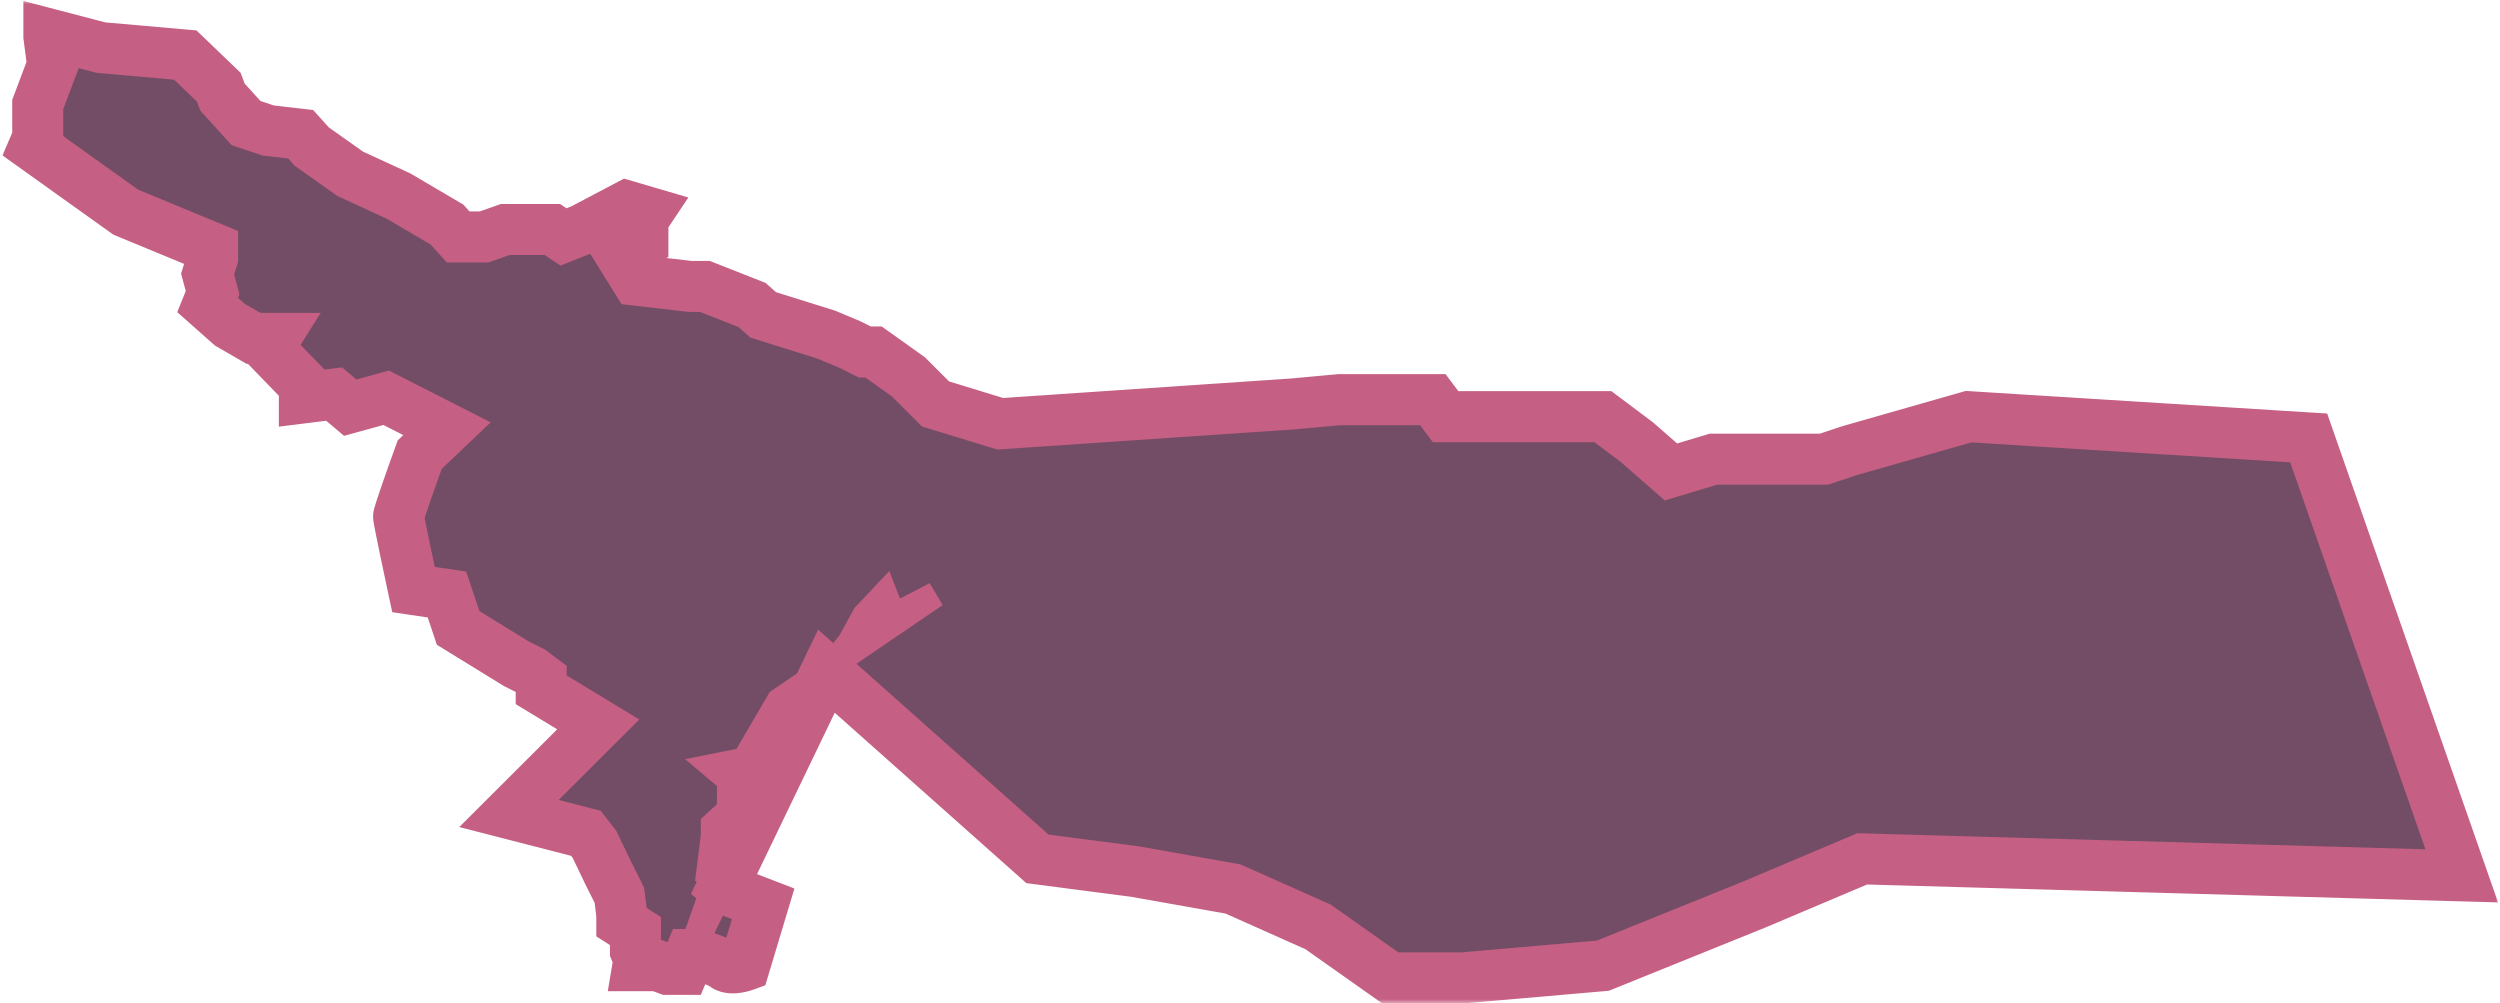 <svg width="294" height="118" viewBox="0 0 294 118" fill="none" xmlns="http://www.w3.org/2000/svg">
<g opacity="0.8">
<mask id="path-1-outside-1_14899_12331" maskUnits="userSpaceOnUse" x="0" y="0" width="294" height="118" fill="black">
<rect fill="white" width="294" height="118"/>
<path d="M4 17.241L4.438 16.222V12.294L6.188 7.638L5.75 4.291V4L11.875 5.601L21.792 6.474L25.729 10.257L26.167 11.421L28.938 14.476L31.562 15.349L35.354 15.786L36.667 17.241L41.188 20.442L46.875 23.061L52.562 26.407L53.875 27.862H55.771H56.938L59.417 26.989H64.958L66.271 27.862L68.458 26.989L73.708 24.225L76.188 24.952L75.604 25.825V28.444L72.979 29.899L74.875 32.955L81.146 33.682H82.896L88.438 35.865L89.75 37.029L97.188 39.357L99.958 40.521L101.708 41.394H102.729L106.812 44.304L110.021 47.505L117.625 49.833L152 47.505L157.5 47H168.5L170 49H182H188.5L192.5 52L196.5 55.5L201.5 54H214.5L217.5 53L231.5 49L271.5 51.5L289.5 103L219 101L206.5 106.288L188.5 113.563L172 115H163.5L155 109L145 104.542L133.5 102.5L122 101L97.188 78.934L84.966 104.32L85.229 104.542L89.75 106.288L87.562 113.563C87.028 113.757 85.812 114.029 85.229 113.563C84.646 113.098 82.847 112.496 82.021 112.254H81.146L80.417 114H78.521L77.354 113.563H75.021L75.167 112.69C75.05 112.574 74.826 112.06 74.729 111.817V109.489L73.125 108.471V107.889C73.125 107.423 72.93 105.949 72.833 105.27L71.521 102.651L69.917 99.304L68.896 97.995L59.854 95.667L70.354 85.191L63.646 81.116V79.807L62.479 78.934L60.729 78.061L53.875 73.841L52.562 69.913L48.625 69.331C48.042 66.615 46.875 61.095 46.875 60.746C46.875 60.397 48.528 55.75 49.354 53.471L52.562 50.415L45.417 46.778L41.188 47.942L39.292 46.341L35.792 46.778V45.323L31.562 40.958L32.292 39.794H29.812L27.042 38.193L24.417 35.865L25 34.41L24.417 32.227L25 30.336V29.172L14.792 24.952L4 17.241Z"/>
</mask>
<path d="M4 17.241L4.438 16.222V12.294L6.188 7.638L5.75 4.291V4L11.875 5.601L21.792 6.474L25.729 10.257L26.167 11.421L28.938 14.476L31.562 15.349L35.354 15.786L36.667 17.241L41.188 20.442L46.875 23.061L52.562 26.407L53.875 27.862H55.771H56.938L59.417 26.989H64.958L66.271 27.862L68.458 26.989L73.708 24.225L76.188 24.952L75.604 25.825V28.444L72.979 29.899L74.875 32.955L81.146 33.682H82.896L88.438 35.865L89.75 37.029L97.188 39.357L99.958 40.521L101.708 41.394H102.729L106.812 44.304L110.021 47.505L117.625 49.833L152 47.505L157.5 47H168.5L170 49H182H188.5L192.5 52L196.5 55.5L201.5 54H214.5L217.5 53L231.5 49L271.5 51.5L289.5 103L219 101L206.5 106.288L188.5 113.563L172 115H163.5L155 109L145 104.542L133.5 102.5L122 101L97.188 78.934L84.966 104.32L85.229 104.542L89.75 106.288L87.562 113.563C87.028 113.757 85.812 114.029 85.229 113.563C84.646 113.098 82.847 112.496 82.021 112.254H81.146L80.417 114H78.521L77.354 113.563H75.021L75.167 112.69C75.05 112.574 74.826 112.06 74.729 111.817V109.489L73.125 108.471V107.889C73.125 107.423 72.93 105.949 72.833 105.27L71.521 102.651L69.917 99.304L68.896 97.995L59.854 95.667L70.354 85.191L63.646 81.116V79.807L62.479 78.934L60.729 78.061L53.875 73.841L52.562 69.913L48.625 69.331C48.042 66.615 46.875 61.095 46.875 60.746C46.875 60.397 48.528 55.75 49.354 53.471L52.562 50.415L45.417 46.778L41.188 47.942L39.292 46.341L35.792 46.778V45.323L31.562 40.958L32.292 39.794H29.812L27.042 38.193L24.417 35.865L25 34.41L24.417 32.227L25 30.336V29.172L14.792 24.952L4 17.241Z" fill="#50213F"/>
<path d="M81.146 112.254L79.731 111.756L82.497 112.905L81.146 112.254ZM91.646 82.426L90.802 81.186L90.522 81.377L90.351 81.669L91.646 82.426ZM110.021 69.913L110.865 71.153L109.33 68.581L110.021 69.913ZM106 72L106.54 73.399L106.618 73.369L106.691 73.331L106 72ZM105 72.386L103.601 72.928L104.143 74.325L105.54 73.785L105 72.386ZM104.042 69.913L105.44 69.371L104.582 67.154L102.951 68.883L104.042 69.913ZM101.708 72.386L100.617 71.357L100.485 71.497L100.392 71.667L101.708 72.386ZM99.958 75.587L101.114 76.544L101.205 76.433L101.274 76.307L99.958 75.587ZM97.188 78.934L96.032 77.977L95.983 78.037L95.94 78.1L97.188 78.934ZM95.729 81.116L96.187 82.545L96.686 82.385L96.976 81.95L95.729 81.116ZM87.562 89.41L87.856 90.881L88.517 90.749L88.857 90.167L87.562 89.41ZM83.917 90.138L83.623 88.667L80.57 89.276L82.949 91.284L83.917 90.138ZM85.812 91.738H87.312V91.041L86.78 90.592L85.812 91.738ZM85.812 95.23L86.829 96.334L87.312 95.888V95.23H85.812ZM83.917 96.976L82.9 95.873L82.417 96.318V96.976H83.917ZM83.917 98.286L85.405 98.472L85.417 98.379V98.286H83.917ZM83.333 102.942L81.845 102.755L81.744 103.563L82.366 104.088L83.333 102.942ZM84.966 104.32L86.317 104.971L86.821 103.923L85.933 103.174L84.966 104.32ZM81.146 112.254L82.561 112.752L85.589 104.15L84.174 103.652L82.759 103.153L79.731 111.756L81.146 112.254ZM84.174 103.652L85.589 104.15L93.061 82.924L91.646 82.426L90.231 81.928L82.759 103.153L84.174 103.652ZM91.646 82.426L92.49 83.666L98.567 79.528L97.722 78.288L96.878 77.048L90.802 81.186L91.646 82.426ZM97.722 78.288L98.567 79.528L110.865 71.153L110.021 69.913L109.177 68.673L96.878 77.048L97.722 78.288ZM110.021 69.913L109.33 68.581L105.309 70.669L106 72L106.691 73.331L110.712 71.244L110.021 69.913ZM106 72L105.46 70.601L104.46 70.987L105 72.386L105.54 73.785L106.54 73.399L106 72ZM105 72.386L106.399 71.844L105.44 69.371L104.042 69.913L102.643 70.455L103.601 72.928L105 72.386ZM104.042 69.913L102.951 68.883L100.617 71.357L101.708 72.386L102.799 73.415L105.133 70.942L104.042 69.913ZM101.708 72.386L100.392 71.667L98.642 74.868L99.958 75.587L101.274 76.307L103.024 73.106L101.708 72.386ZM99.958 75.587L98.803 74.631L96.567 77.331L97.722 78.288L98.878 79.245L101.114 76.544L99.958 75.587ZM97.722 78.288L96.567 77.331L96.032 77.977L97.188 78.934L98.343 79.891L98.878 79.245L97.722 78.288ZM97.188 78.934L95.94 78.1L94.482 80.283L95.729 81.116L96.976 81.95L98.435 79.767L97.188 78.934ZM95.729 81.116L95.271 79.688L91.188 80.998L91.646 82.426L92.104 83.854L96.187 82.545L95.729 81.116ZM91.646 82.426L90.351 81.669L86.268 88.653L87.562 89.41L88.857 90.167L92.941 83.183L91.646 82.426ZM87.562 89.41L87.269 87.939L83.623 88.667L83.917 90.138L84.21 91.609L87.856 90.881L87.562 89.41ZM83.917 90.138L82.949 91.284L84.845 92.884L85.812 91.738L86.78 90.592L84.884 88.991L83.917 90.138ZM85.812 91.738H84.312V95.23H85.812H87.312V91.738H85.812ZM85.812 95.23L84.796 94.127L82.9 95.873L83.917 96.976L84.933 98.079L86.829 96.334L85.812 95.23ZM83.917 96.976H82.417V98.286H83.917H85.417V96.976H83.917ZM83.917 98.286L82.428 98.099L81.845 102.755L83.333 102.942L84.822 103.128L85.405 98.472L83.917 98.286ZM83.333 102.942L82.366 104.088L83.206 104.798L84.174 103.652L85.142 102.505L84.301 101.796L83.333 102.942ZM84.174 103.652L83.206 104.798L83.998 105.466L84.966 104.32L85.933 103.174L85.142 102.505L84.174 103.652ZM84.966 104.32L83.614 103.669L79.794 111.603L81.146 112.254L82.497 112.905L86.317 104.971L84.966 104.32ZM4 17.241L1.244 16.057L0.29 18.277L2.256 19.682L4 17.241ZM4.438 16.222L7.194 17.406L7.438 16.839V16.222H4.438ZM4.438 12.294L1.629 11.238L1.438 11.748V12.294H4.438ZM6.188 7.638L8.996 8.693L9.259 7.992L9.162 7.249L6.188 7.638ZM5.75 4.291H2.75V4.486L2.775 4.68L5.75 4.291ZM5.75 4L6.508 1.097L2.75 0.115V4H5.75ZM11.875 5.601L11.117 8.503L11.361 8.567L11.612 8.589L11.875 5.601ZM21.792 6.474L23.87 4.31L23.108 3.578L22.055 3.485L21.792 6.474ZM25.729 10.257L28.537 9.201L28.298 8.565L27.808 8.093L25.729 10.257ZM26.167 11.421L23.358 12.476L23.56 13.012L23.944 13.436L26.167 11.421ZM28.938 14.476L26.715 16.491L27.244 17.075L27.991 17.323L28.938 14.476ZM31.562 15.349L30.616 18.196L30.911 18.294L31.219 18.329L31.562 15.349ZM35.354 15.786L37.582 13.776L36.823 12.935L35.697 12.805L35.354 15.786ZM36.667 17.241L34.439 19.25L34.662 19.497L34.933 19.689L36.667 17.241ZM41.188 20.442L39.454 22.89L39.681 23.051L39.933 23.167L41.188 20.442ZM46.875 23.061L48.396 20.475L48.267 20.399L48.13 20.336L46.875 23.061ZM52.562 26.407L54.79 24.398L54.481 24.056L54.084 23.822L52.562 26.407ZM53.875 27.862L51.647 29.872L52.541 30.862H53.875V27.862ZM56.938 27.862V30.862H57.45L57.934 30.692L56.938 27.862ZM59.417 26.989V23.989H58.904L58.42 24.16L59.417 26.989ZM64.958 26.989L66.62 24.491L65.865 23.989H64.958V26.989ZM66.271 27.862L64.609 30.36L65.92 31.232L67.383 30.649L66.271 27.862ZM68.458 26.989L69.57 29.776L69.717 29.717L69.856 29.644L68.458 26.989ZM73.708 24.225L74.553 21.346L73.386 21.004L72.311 21.57L73.708 24.225ZM76.188 24.952L78.682 26.619L80.951 23.224L77.032 22.074L76.188 24.952ZM75.604 25.825L73.11 24.159L72.604 24.915V25.825H75.604ZM75.604 28.444L77.059 31.068L78.604 30.212V28.444H75.604ZM72.979 29.899L71.525 27.276L68.769 28.803L70.43 31.481L72.979 29.899ZM74.875 32.955L72.326 34.537L73.09 35.768L74.529 35.935L74.875 32.955ZM81.146 33.682L80.8 36.663L80.972 36.682H81.146V33.682ZM82.896 33.682L83.995 30.891L83.465 30.683H82.896V33.682ZM88.438 35.865L90.428 33.621L90.031 33.268L89.537 33.074L88.438 35.865ZM89.75 37.029L87.759 39.274L88.24 39.7L88.854 39.892L89.75 37.029ZM97.188 39.357L98.349 36.591L98.219 36.536L98.084 36.494L97.188 39.357ZM99.958 40.521L101.298 37.837L101.21 37.793L101.12 37.755L99.958 40.521ZM101.708 41.394L100.369 44.079L101.002 44.394H101.708V41.394ZM102.729 41.394L104.47 38.951L103.689 38.394H102.729V41.394ZM106.812 44.304L108.931 42.181L108.756 42.005L108.554 41.861L106.812 44.304ZM110.021 47.505L107.902 49.629L108.43 50.156L109.143 50.374L110.021 47.505ZM117.625 49.833L116.747 52.702L117.276 52.864L117.828 52.827L117.625 49.833ZM271.5 51.5L274.332 50.51L273.675 48.63L271.687 48.506L271.5 51.5ZM289.5 103L289.415 105.999L293.769 106.122L292.332 102.01L289.5 103ZM81.146 112.254V109.254H79.148L78.377 111.098L81.146 112.254ZM97.188 78.934L99.181 76.692L96.21 74.049L94.484 77.632L97.188 78.934ZM84.966 104.32L82.263 103.018L81.254 105.113L83.03 106.612L84.966 104.32ZM85.229 104.542L83.294 106.835L83.679 107.159L84.148 107.341L85.229 104.542ZM89.75 106.288L92.623 107.152L93.423 104.491L90.831 103.49L89.75 106.288ZM87.562 113.563L88.586 116.384L90.002 115.87L90.435 114.427L87.562 113.563ZM82.021 112.254L82.866 109.375L82.452 109.254H82.021V112.254ZM80.417 114V117H82.415L83.185 115.156L80.417 114ZM78.521 114L77.47 116.81L77.978 117H78.521V114ZM77.354 113.563L78.405 110.754L77.897 110.563H77.354V113.563ZM75.021 113.563L72.062 113.069L71.478 116.563H75.021V113.563ZM75.167 112.69L78.126 113.185L78.38 111.659L77.286 110.567L75.167 112.69ZM74.729 111.817H71.729V112.396L71.945 112.934L74.729 111.817ZM74.729 109.489H77.729V107.841L76.337 106.957L74.729 109.489ZM73.125 108.471H70.125V110.12L71.517 111.004L73.125 108.471ZM72.833 105.27L75.803 104.845L75.734 104.362L75.515 103.926L72.833 105.27ZM71.521 102.651L68.816 103.948L68.827 103.971L68.839 103.995L71.521 102.651ZM69.917 99.304L72.622 98.007L72.482 97.715L72.283 97.46L69.917 99.304ZM68.896 97.995L71.262 96.15L70.633 95.344L69.644 95.09L68.896 97.995ZM59.854 95.667L57.735 93.543L54.01 97.26L59.106 98.572L59.854 95.667ZM70.354 85.191L72.473 87.314L75.181 84.612L71.911 82.626L70.354 85.191ZM63.646 81.116H60.646V82.804L62.089 83.681L63.646 81.116ZM63.646 79.807H66.646V78.305L65.443 77.405L63.646 79.807ZM62.479 78.934L64.276 76.532L64.06 76.37L63.818 76.249L62.479 78.934ZM60.729 78.061L59.156 80.615L59.27 80.686L59.39 80.745L60.729 78.061ZM53.875 73.841L51.03 74.792L51.375 75.825L52.302 76.396L53.875 73.841ZM52.562 69.913L55.408 68.962L54.824 67.214L53.001 66.945L52.562 69.913ZM48.625 69.331L45.692 69.961L46.129 71.994L48.186 72.298L48.625 69.331ZM49.354 53.471L47.285 51.298L46.774 51.785L46.534 52.448L49.354 53.471ZM52.562 50.415L54.632 52.588L57.701 49.665L53.923 47.742L52.562 50.415ZM45.417 46.778L46.778 44.104L45.742 43.577L44.621 43.885L45.417 46.778ZM41.188 47.942L39.252 50.234L40.46 51.254L41.984 50.834L41.188 47.942ZM39.292 46.341L41.227 44.049L40.224 43.202L38.92 43.364L39.292 46.341ZM35.792 46.778H32.792V50.175L36.163 49.755L35.792 46.778ZM35.792 45.323H38.792V44.108L37.946 43.235L35.792 45.323ZM31.562 40.958L29.02 39.365L27.772 41.357L29.408 43.045L31.562 40.958ZM32.292 39.794L34.834 41.386L37.711 36.794H32.292V39.794ZM29.812 39.794L28.312 42.391L29.008 42.794H29.812V39.794ZM27.042 38.193L25.051 40.438L25.278 40.639L25.541 40.791L27.042 38.193ZM24.417 35.865L21.632 34.749L20.846 36.709L22.426 38.11L24.417 35.865ZM25 34.41L27.785 35.526L28.156 34.6L27.898 33.635L25 34.41ZM24.417 32.227L21.55 31.343L21.296 32.168L21.518 33.002L24.417 32.227ZM25 30.336L27.867 31.22L28 30.788V30.336H25ZM25 29.172H28V27.166L26.146 26.399L25 29.172ZM14.792 24.952L13.047 27.393L13.328 27.593L13.646 27.725L14.792 24.952ZM152 47.505L152.203 50.498L152.239 50.496L152.274 50.493L152 47.505ZM157.5 47V44H157.362L157.226 44.013L157.5 47ZM168.5 47L170.9 45.2L170 44H168.5V47ZM170 49L167.6 50.8L168.5 52H170V49ZM188.5 49L190.3 46.6L189.5 46H188.5V49ZM192.5 52L194.476 49.742L194.39 49.668L194.3 49.6L192.5 52ZM196.5 55.5L194.524 57.758L195.773 58.85L197.362 58.373L196.5 55.5ZM201.5 54V51H201.06L200.638 51.127L201.5 54ZM214.5 54V57H214.987L215.449 56.846L214.5 54ZM217.5 53L216.676 50.115L216.613 50.133L216.551 50.154L217.5 53ZM231.5 49L231.687 46.006L231.172 45.974L230.676 46.115L231.5 49ZM219 101L219.085 98.001L218.432 97.983L217.831 98.237L219 101ZM206.5 106.288L207.624 109.07L207.647 109.061L207.669 109.051L206.5 106.288ZM188.5 113.563L188.76 116.552L189.208 116.513L189.624 116.345L188.5 113.563ZM172 115V118H172.13L172.26 117.989L172 115ZM163.5 115L161.77 117.451L162.548 118H163.5V115ZM155 109L156.73 106.549L156.49 106.38L156.221 106.26L155 109ZM145 104.542L146.221 101.802L145.886 101.653L145.525 101.589L145 104.542ZM133.5 102.5L134.025 99.546L133.957 99.534L133.888 99.525L133.5 102.5ZM122 101L120.006 103.242L120.696 103.855L121.612 103.975L122 101ZM4 17.241L6.756 18.425L7.194 17.406L4.438 16.222L1.681 15.038L1.244 16.057L4 17.241ZM4.438 16.222H7.438V12.294H4.438H1.438V16.222H4.438ZM4.438 12.294L7.246 13.349L8.996 8.693L6.188 7.638L3.379 6.582L1.629 11.238L4.438 12.294ZM6.188 7.638L9.162 7.249L8.725 3.902L5.75 4.291L2.775 4.68L3.213 8.026L6.188 7.638ZM5.75 4.291H8.75V4H5.75H2.75V4.291H5.75ZM5.75 4L4.992 6.903L11.117 8.503L11.875 5.601L12.633 2.698L6.508 1.097L5.75 4ZM11.875 5.601L11.612 8.589L21.529 9.462L21.792 6.474L22.055 3.485L12.138 2.612L11.875 5.601ZM21.792 6.474L19.713 8.637L23.651 12.42L25.729 10.257L27.808 8.093L23.87 4.31L21.792 6.474ZM25.729 10.257L22.921 11.312L23.358 12.476L26.167 11.421L28.975 10.365L28.537 9.201L25.729 10.257ZM26.167 11.421L23.944 13.436L26.715 16.491L28.938 14.476L31.16 12.461L28.389 9.405L26.167 11.421ZM28.938 14.476L27.991 17.323L30.616 18.196L31.562 15.349L32.509 12.502L29.884 11.63L28.938 14.476ZM31.562 15.349L31.219 18.329L35.011 18.766L35.354 15.786L35.697 12.805L31.906 12.369L31.562 15.349ZM35.354 15.786L33.127 17.795L34.439 19.25L36.667 17.241L38.894 15.231L37.582 13.776L35.354 15.786ZM36.667 17.241L34.933 19.689L39.454 22.89L41.188 20.442L42.921 17.993L38.4 14.792L36.667 17.241ZM41.188 20.442L39.933 23.167L45.62 25.786L46.875 23.061L48.13 20.336L42.442 17.717L41.188 20.442ZM46.875 23.061L45.354 25.646L51.041 28.993L52.562 26.407L54.084 23.822L48.396 20.475L46.875 23.061ZM52.562 26.407L50.335 28.417L51.647 29.872L53.875 27.862L56.103 25.853L54.79 24.398L52.562 26.407ZM53.875 27.862V30.862H55.771V27.862V24.862H53.875V27.862ZM55.771 27.862V30.862H56.938V27.862V24.862H55.771V27.862ZM56.938 27.862L57.934 30.692L60.413 29.819L59.417 26.989L58.42 24.16L55.941 25.033L56.938 27.862ZM59.417 26.989V29.989H64.958V26.989V23.989H59.417V26.989ZM64.958 26.989L63.297 29.487L64.609 30.36L66.271 27.862L67.932 25.364L66.62 24.491L64.958 26.989ZM66.271 27.862L67.383 30.649L69.57 29.776L68.458 26.989L67.346 24.203L65.159 25.076L66.271 27.862ZM68.458 26.989L69.856 29.644L75.106 26.879L73.708 24.225L72.311 21.57L67.061 24.335L68.458 26.989ZM73.708 24.225L72.864 27.104L75.343 27.831L76.188 24.952L77.032 22.074L74.553 21.346L73.708 24.225ZM76.188 24.952L73.693 23.286L73.11 24.159L75.604 25.825L78.099 27.492L78.682 26.619L76.188 24.952ZM75.604 25.825H72.604V28.444H75.604H78.604V25.825H75.604ZM75.604 28.444L74.15 25.821L71.525 27.276L72.979 29.899L74.434 32.523L77.059 31.068L75.604 28.444ZM72.979 29.899L70.43 31.481L72.326 34.537L74.875 32.955L77.424 31.373L75.528 28.318L72.979 29.899ZM74.875 32.955L74.529 35.935L80.8 36.663L81.146 33.682L81.492 30.703L75.221 29.975L74.875 32.955ZM81.146 33.682V36.682H82.896V33.682V30.683H81.146V33.682ZM82.896 33.682L81.796 36.474L87.338 38.656L88.438 35.865L89.537 33.074L83.995 30.891L82.896 33.682ZM88.438 35.865L86.447 38.11L87.759 39.274L89.75 37.029L91.741 34.785L90.428 33.621L88.438 35.865ZM89.75 37.029L88.854 39.892L96.291 42.22L97.188 39.357L98.084 36.494L90.646 34.166L89.75 37.029ZM97.188 39.357L96.026 42.123L98.796 43.287L99.958 40.521L101.12 37.755L98.349 36.591L97.188 39.357ZM99.958 40.521L98.619 43.206L100.369 44.079L101.708 41.394L103.048 38.71L101.298 37.837L99.958 40.521ZM101.708 41.394V44.394H102.729V41.394V38.394H101.708V41.394ZM102.729 41.394L100.988 43.837L105.071 46.747L106.812 44.304L108.554 41.861L104.47 38.951L102.729 41.394ZM106.812 44.304L104.694 46.428L107.902 49.629L110.021 47.505L112.14 45.382L108.931 42.181L106.812 44.304ZM110.021 47.505L109.143 50.374L116.747 52.702L117.625 49.833L118.503 46.965L110.899 44.637L110.021 47.505ZM271.5 51.5L268.668 52.49L286.668 103.99L289.5 103L292.332 102.01L274.332 50.51L271.5 51.5ZM84.966 104.32L83.03 106.612L83.294 106.835L85.229 104.542L87.164 102.25L86.901 102.028L84.966 104.32ZM85.229 104.542L84.148 107.341L88.669 109.087L89.75 106.288L90.831 103.49L86.31 101.744L85.229 104.542ZM89.75 106.288L86.877 105.425L84.69 112.7L87.562 113.563L90.435 114.427L92.623 107.152L89.75 106.288ZM87.562 113.563L86.539 110.743C86.527 110.748 86.468 110.767 86.384 110.787C86.299 110.806 86.229 110.816 86.185 110.82C86.131 110.824 86.178 110.813 86.299 110.835C86.413 110.856 86.742 110.932 87.101 111.219L85.229 113.563L83.358 115.908C84.582 116.886 86.032 116.849 86.643 116.802C87.409 116.743 88.115 116.554 88.586 116.384L87.562 113.563ZM85.229 113.563L87.101 111.219C86.388 110.65 85.353 110.239 84.786 110.022C84.072 109.75 83.339 109.514 82.866 109.375L82.021 112.254L81.176 115.133C81.529 115.236 82.109 115.423 82.646 115.628C82.915 115.731 83.141 115.825 83.307 115.905C83.516 116.004 83.487 116.011 83.358 115.908L85.229 113.563ZM82.021 112.254V109.254H81.146V112.254V115.254H82.021V112.254ZM81.146 112.254L78.377 111.098L77.648 112.844L80.417 114L83.185 115.156L83.914 113.41L81.146 112.254ZM80.417 114V111H78.521V114V117H80.417V114ZM78.521 114L79.572 111.19L78.405 110.754L77.354 113.563L76.303 116.373L77.47 116.81L78.521 114ZM77.354 113.563V110.563H75.021V113.563V116.563H77.354V113.563ZM75.021 113.563L77.98 114.058L78.126 113.185L75.167 112.69L72.208 112.196L72.062 113.069L75.021 113.563ZM75.167 112.69L77.286 110.567C77.384 110.665 77.455 110.75 77.498 110.805C77.543 110.862 77.577 110.91 77.599 110.942C77.64 111.003 77.665 111.046 77.67 111.056C77.678 111.069 77.679 111.071 77.673 111.06C77.668 111.05 77.66 111.034 77.649 111.011C77.626 110.964 77.601 110.907 77.575 110.847C77.549 110.787 77.527 110.735 77.514 110.701L74.729 111.817L71.945 112.934C72.01 113.098 72.116 113.348 72.233 113.592C72.29 113.712 72.366 113.867 72.455 114.023C72.497 114.096 72.704 114.471 73.048 114.814L75.167 112.69ZM74.729 111.817H77.729V109.489H74.729H71.729V111.817H74.729ZM74.729 109.489L76.337 106.957L74.733 105.938L73.125 108.471L71.517 111.004L73.121 112.022L74.729 109.489ZM73.125 108.471H76.125V107.889H73.125H70.125V108.471H73.125ZM73.125 107.889H76.125C76.125 107.443 76.05 106.768 75.995 106.306C75.93 105.765 75.854 105.202 75.803 104.845L72.833 105.27L69.864 105.695C69.91 106.017 69.979 106.531 70.037 107.013C70.065 107.255 70.089 107.476 70.106 107.654C70.125 107.862 70.125 107.922 70.125 107.889H73.125ZM72.833 105.27L75.515 103.926L74.203 101.307L71.521 102.651L68.839 103.995L70.151 106.614L72.833 105.27ZM71.521 102.651L74.226 101.354L72.622 98.007L69.917 99.304L67.211 100.601L68.816 103.948L71.521 102.651ZM69.917 99.304L72.283 97.46L71.262 96.15L68.896 97.995L66.53 99.839L67.551 101.149L69.917 99.304ZM68.896 97.995L69.644 95.09L60.602 92.761L59.854 95.667L59.106 98.572L68.148 100.9L68.896 97.995ZM59.854 95.667L61.973 97.79L72.473 87.314L70.354 85.191L68.235 83.067L57.735 93.543L59.854 95.667ZM70.354 85.191L71.911 82.626L65.203 78.552L63.646 81.116L62.089 83.681L68.797 87.755L70.354 85.191ZM63.646 81.116H66.646V79.807H63.646H60.646V81.116H63.646ZM63.646 79.807L65.443 77.405L64.276 76.532L62.479 78.934L60.682 81.336L61.848 82.209L63.646 79.807ZM62.479 78.934L63.818 76.249L62.068 75.376L60.729 78.061L59.39 80.745L61.14 81.618L62.479 78.934ZM60.729 78.061L62.302 75.506L55.448 71.287L53.875 73.841L52.302 76.396L59.156 80.615L60.729 78.061ZM53.875 73.841L56.72 72.891L55.408 68.962L52.562 69.913L49.717 70.863L51.03 74.792L53.875 73.841ZM52.562 69.913L53.001 66.945L49.064 66.363L48.625 69.331L48.186 72.298L52.124 72.88L52.562 69.913ZM48.625 69.331L51.558 68.701C51.267 67.347 50.832 65.296 50.469 63.543C50.288 62.665 50.126 61.871 50.011 61.28C49.953 60.982 49.91 60.75 49.882 60.589C49.867 60.507 49.86 60.461 49.858 60.442C49.844 60.35 49.875 60.518 49.875 60.746H46.875H43.875C43.875 61.017 43.915 61.27 43.919 61.298C43.934 61.4 43.952 61.511 43.971 61.619C44.009 61.837 44.061 62.114 44.122 62.426C44.243 63.052 44.41 63.873 44.593 64.758C44.96 66.531 45.399 68.598 45.692 69.961L48.625 69.331ZM46.875 60.746H49.875C49.875 60.98 49.845 61.155 49.84 61.189C49.83 61.252 49.82 61.293 49.818 61.301C49.814 61.319 49.817 61.305 49.834 61.246C49.866 61.131 49.921 60.952 50.001 60.704C50.159 60.214 50.383 59.553 50.639 58.815C51.15 57.343 51.764 55.625 52.175 54.493L49.354 53.471L46.534 52.448C46.118 53.596 45.493 55.342 44.97 56.85C44.71 57.602 44.469 58.31 44.291 58.861C44.203 59.134 44.123 59.392 44.062 59.608C44.032 59.713 43.998 59.837 43.969 59.962C43.963 59.99 43.875 60.34 43.875 60.746H46.875ZM49.354 53.471L51.423 55.643L54.632 52.588L52.562 50.415L50.493 48.243L47.285 51.298L49.354 53.471ZM52.562 50.415L53.923 47.742L46.778 44.104L45.417 46.778L44.056 49.451L51.202 53.089L52.562 50.415ZM45.417 46.778L44.621 43.885L40.391 45.049L41.188 47.942L41.984 50.834L46.213 49.67L45.417 46.778ZM41.188 47.942L43.123 45.65L41.227 44.049L39.292 46.341L37.356 48.634L39.252 50.234L41.188 47.942ZM39.292 46.341L38.92 43.364L35.42 43.801L35.792 46.778L36.163 49.755L39.663 49.318L39.292 46.341ZM35.792 46.778H38.792V45.323H35.792H32.792V46.778H35.792ZM35.792 45.323L37.946 43.235L33.717 38.87L31.562 40.958L29.408 43.045L33.637 47.41L35.792 45.323ZM31.562 40.958L34.105 42.55L34.834 41.386L32.292 39.794L29.749 38.201L29.02 39.365L31.562 40.958ZM32.292 39.794V36.794H29.812V39.794V42.794H32.292V39.794ZM29.812 39.794L31.313 37.196L28.542 35.595L27.042 38.193L25.541 40.791L28.312 42.391L29.812 39.794ZM27.042 38.193L29.032 35.949L26.407 33.621L24.417 35.865L22.426 38.11L25.051 40.438L27.042 38.193ZM24.417 35.865L27.201 36.981L27.785 35.526L25 34.41L22.215 33.294L21.632 34.749L24.417 35.865ZM25 34.41L27.898 33.635L27.315 31.453L24.417 32.227L21.518 33.002L22.102 35.185L25 34.41ZM24.417 32.227L27.283 33.112L27.867 31.22L25 30.336L22.133 29.452L21.55 31.343L24.417 32.227ZM25 30.336H28V29.172H25H22V30.336H25ZM25 29.172L26.146 26.399L15.938 22.18L14.792 24.952L13.646 27.725L23.854 31.944L25 29.172ZM14.792 24.952L16.536 22.512L5.744 14.8L4 17.241L2.256 19.682L13.047 27.393L14.792 24.952ZM117.625 49.833L117.828 52.827L152.203 50.498L152 47.505L151.797 44.512L117.422 46.84L117.625 49.833ZM152 47.505L152.274 50.493L157.774 49.987L157.5 47L157.226 44.013L151.726 44.518L152 47.505ZM157.5 47V50H168.5V47V44H157.5V47ZM168.5 47L166.1 48.8L167.6 50.8L170 49L172.4 47.2L170.9 45.2L168.5 47ZM170 49V52H182V49V46H170V49ZM182 49V52H188.5V49V46H182V49ZM188.5 49L186.7 51.4L190.7 54.4L192.5 52L194.3 49.6L190.3 46.6L188.5 49ZM192.5 52L190.524 54.258L194.524 57.758L196.5 55.5L198.476 53.242L194.476 49.742L192.5 52ZM196.5 55.5L197.362 58.373L202.362 56.873L201.5 54L200.638 51.127L195.638 52.627L196.5 55.5ZM201.5 54V57H214.5V54V51H201.5V54ZM214.5 54L215.449 56.846L218.449 55.846L217.5 53L216.551 50.154L213.551 51.154L214.5 54ZM217.5 53L218.324 55.885L232.324 51.885L231.5 49L230.676 46.115L216.676 50.115L217.5 53ZM231.5 49L231.313 51.994L271.313 54.494L271.5 51.5L271.687 48.506L231.687 46.006L231.5 49ZM289.5 103L289.585 100.001L219.085 98.001L219 101L218.915 103.999L289.415 105.999L289.5 103ZM219 101L217.831 98.237L205.331 103.525L206.5 106.288L207.669 109.051L220.169 103.763L219 101ZM206.5 106.288L205.376 103.507L187.376 110.782L188.5 113.563L189.624 116.345L207.624 109.07L206.5 106.288ZM188.5 113.563L188.24 110.575L171.74 112.011L172 115L172.26 117.989L188.76 116.552L188.5 113.563ZM172 115V112H163.5V115V118H172V115ZM163.5 115L165.23 112.549L156.73 106.549L155 109L153.27 111.451L161.77 117.451L163.5 115ZM155 109L156.221 106.26L146.221 101.802L145 104.542L143.779 107.282L153.779 111.74L155 109ZM145 104.542L145.525 101.589L134.025 99.546L133.5 102.5L132.975 105.454L144.475 107.496L145 104.542ZM133.5 102.5L133.888 99.525L122.388 98.025L122 101L121.612 103.975L133.112 105.475L133.5 102.5ZM122 101L123.994 98.758L99.181 76.692L97.188 78.934L95.194 81.176L120.006 103.242L122 101ZM97.188 78.934L94.484 77.632L82.263 103.018L84.966 104.32L87.669 105.621L99.891 80.235L97.188 78.934Z" fill="#B73764" mask="url(#path-1-outside-1_14899_12331)"/>
</g>
</svg>

